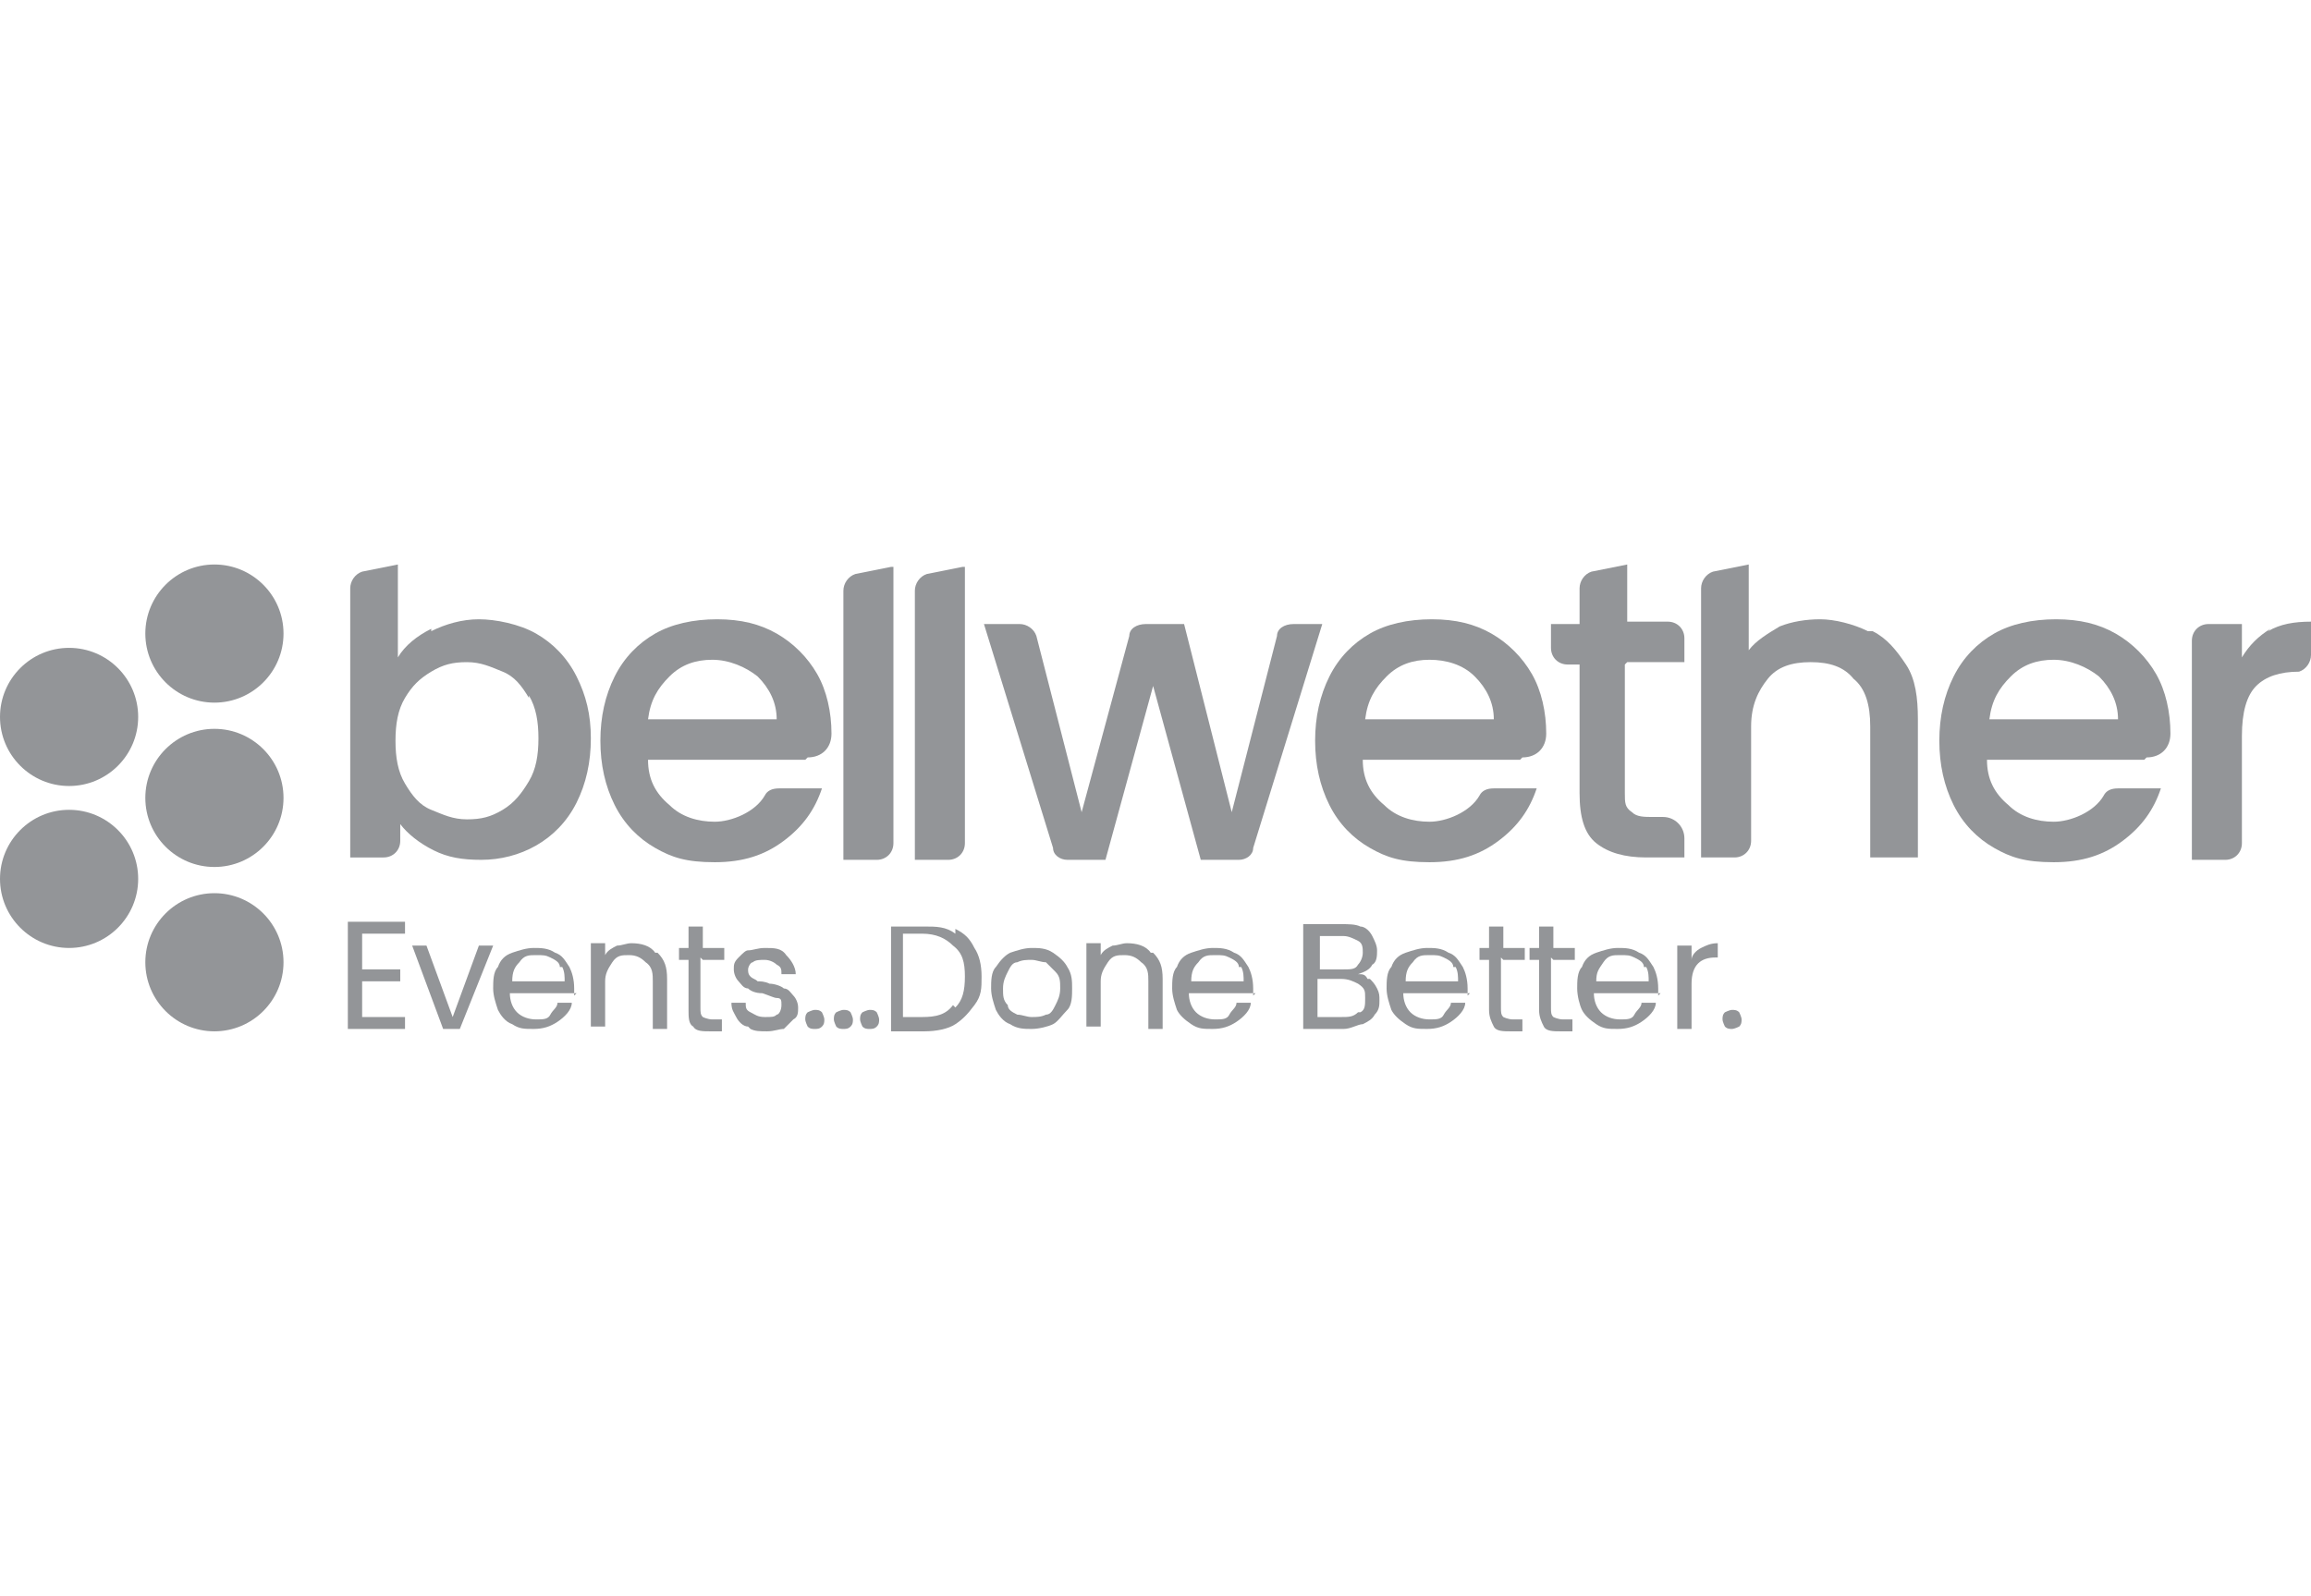 <svg xmlns="http://www.w3.org/2000/svg" id="Layer_1" data-name="Layer 1" viewBox="0 0 97 67"><defs><style>      .cls-1 {        fill: #939598;        stroke-width: 0px;      }    </style></defs><path class="cls-1" d="M22.2,29.3c-.3-.5-.6-.9-1.1-1.1s-.9-.4-1.5-.4-1,.1-1.5.4c-.5.3-.8.6-1.1,1.1-.3.5-.4,1.1-.4,1.8s.1,1.3.4,1.8c.3.5.6.9,1.1,1.1s.9.4,1.5.4,1-.1,1.5-.4.8-.7,1.1-1.2.4-1.1.4-1.8-.1-1.3-.4-1.8M18.1,26.5c.6-.3,1.3-.5,2-.5s1.7.2,2.4.6c.7.4,1.3,1,1.7,1.8s.6,1.6.6,2.6-.2,1.9-.6,2.7c-.4.8-1,1.4-1.7,1.8-.7.4-1.5.6-2.3.6s-1.4-.1-2-.4c-.6-.3-1.1-.7-1.4-1.1v.7c0,.4-.3.7-.7.7h-1.4v-11.3c0-.3.2-.6.5-.7l1.5-.3v3.9c.3-.5.8-.9,1.4-1.2"></path><path class="cls-1" d="M32.6,30.2c0-.7-.3-1.3-.8-1.8-.5-.4-1.2-.7-1.9-.7s-1.3.2-1.8.7-.8,1-.9,1.8h5.4ZM33.8,31.9h-6.6c0,.8.3,1.4.9,1.9.5.5,1.2.7,1.9.7s1.7-.4,2.1-1.1c.1-.2.3-.3.6-.3h1.8c-.3.9-.8,1.6-1.6,2.2-.8.6-1.7.9-2.9.9s-1.8-.2-2.5-.6c-.7-.4-1.3-1-1.7-1.8-.4-.8-.6-1.7-.6-2.7s.2-1.9.6-2.7c.4-.8,1-1.4,1.7-1.8.7-.4,1.6-.6,2.6-.6s1.8.2,2.5.6,1.3,1,1.7,1.7c.4.7.6,1.6.6,2.5h0c0,.6-.4,1-1,1"></path><path class="cls-1" d="M37.5,23.8v11.6c0,.4-.3.7-.7.7h-1.4v-11.3c0-.3.2-.6.5-.7l1.5-.3Z"></path><path class="cls-1" d="M40.5,23.8v11.6c0,.4-.3.7-.7.7h-1.4v-11.3c0-.3.2-.6.5-.7l1.5-.3Z"></path><path class="cls-1" d="M55.5,26.2l-2.9,9.4c0,.3-.3.5-.6.5h-1.6l-2-7.3-2,7.3h-1.6c-.3,0-.6-.2-.6-.5l-2.9-9.4h1.5c.3,0,.6.2.7.5l1.9,7.4,2-7.4c0-.3.3-.5.7-.5h1.6l2,7.9,1.9-7.4c0-.3.3-.5.7-.5h1.5,0Z"></path><path class="cls-1" d="M62.7,30.2c0-.7-.3-1.3-.8-1.8s-1.2-.7-1.9-.7-1.3.2-1.8.7-.8,1-.9,1.8h5.4ZM63.8,31.9h-6.6c0,.8.3,1.4.9,1.9.5.5,1.2.7,1.9.7s1.7-.4,2.1-1.1c.1-.2.3-.3.6-.3h1.8c-.3.9-.8,1.6-1.6,2.2s-1.7.9-2.9.9-1.8-.2-2.5-.6c-.7-.4-1.3-1-1.7-1.8-.4-.8-.6-1.7-.6-2.7s.2-1.9.6-2.7c.4-.8,1-1.4,1.7-1.8s1.6-.6,2.6-.6,1.8.2,2.5.6c.7.4,1.3,1,1.7,1.7.4.7.6,1.6.6,2.5h0c0,.6-.4,1-1,1"></path><path class="cls-1" d="M68.2,27.9v5.4c0,.4,0,.6.3.8.2.2.5.2.9.2h.4c.5,0,.9.4.9.9v.8h-1.6c-.9,0-1.6-.2-2.1-.6-.5-.4-.7-1.1-.7-2.1v-5.4h-.5c-.4,0-.7-.3-.7-.7v-1h1.2v-1.5c0-.3.2-.6.5-.7l1.5-.3v2.4h1.7c.4,0,.7.3.7.7v1h-2.4Z"></path><path class="cls-1" d="M78.6,26.5c.6.3,1,.8,1.4,1.4s.5,1.4.5,2.3v5.8h-2v-5.5c0-.9-.2-1.6-.7-2-.4-.5-1-.7-1.8-.7s-1.4.2-1.8.7c-.4.5-.7,1.1-.7,2v4.8c0,.4-.3.7-.7.7h-1.4v-11.3c0-.3.2-.6.5-.7l1.5-.3v3.6c.3-.4.8-.7,1.3-1,.5-.2,1.1-.3,1.7-.3s1.4.2,2,.5"></path><path class="cls-1" d="M88.9,30.2c0-.7-.3-1.3-.8-1.8-.5-.4-1.2-.7-1.9-.7s-1.3.2-1.8.7-.8,1-.9,1.8h5.4ZM90,31.9h-6.6c0,.8.3,1.4.9,1.9.5.5,1.2.7,1.9.7s1.7-.4,2.1-1.1c.1-.2.3-.3.6-.3h1.8c-.3.9-.8,1.6-1.6,2.2s-1.7.9-2.9.9-1.8-.2-2.5-.6c-.7-.4-1.3-1-1.7-1.8-.4-.8-.6-1.7-.6-2.7s.2-1.9.6-2.7c.4-.8,1-1.4,1.7-1.8.7-.4,1.6-.6,2.6-.6s1.8.2,2.5.6c.7.4,1.3,1,1.7,1.7.4.7.6,1.6.6,2.5h0c0,.6-.4,1-1,1"></path><path class="cls-1" d="M95.2,26.5c.5-.3,1.1-.4,1.8-.4v1.4c0,.3-.2.6-.5.7-.8,0-1.4.2-1.8.6s-.6,1.1-.6,2.1v4.5c0,.4-.3.7-.7.7h-1.4v-9.2c0-.4.3-.7.7-.7h1.4v1.4c.3-.5.7-.9,1.2-1.2"></path><polygon class="cls-1" points="14.6 38.7 14.6 43.2 17 43.2 17 42.7 15.2 42.7 15.2 41.2 16.8 41.2 16.8 40.7 15.2 40.7 15.2 39.2 17 39.2 17 38.7 14.6 38.7"></polygon><polygon class="cls-1" points="20.1 39.7 19 42.7 17.9 39.7 17.3 39.7 18.6 43.2 19.3 43.2 20.7 39.7 20.1 39.7"></polygon><path class="cls-1" d="M23.5,40.6c0-.2-.2-.3-.4-.4s-.3-.1-.6-.1-.5,0-.7.3c-.2.2-.3.4-.3.8h2.2c0-.2,0-.4-.1-.6M24.2,41.7h-2.8c0,.3.1.6.3.8.2.2.5.3.8.3s.5,0,.6-.2.3-.3.3-.5h.6c0,.3-.3.6-.6.8-.3.2-.6.3-1,.3s-.6,0-.9-.2c-.3-.1-.5-.4-.6-.6-.1-.3-.2-.6-.2-.9s0-.7.2-.9c.1-.3.3-.5.6-.6s.6-.2.9-.2.6,0,.9.2c.3.1.4.3.6.6.1.2.2.5.2.9s0,.2,0,.3"></path><path class="cls-1" d="M27.6,40c.3.3.4.6.4,1.1v2.1h-.6v-2c0-.3,0-.6-.3-.8-.2-.2-.4-.3-.7-.3s-.5,0-.7.3-.3.5-.3.8v1.9h-.6v-3.5h.6v.5c.1-.2.3-.3.5-.4.2,0,.4-.1.6-.1.4,0,.8.1,1,.4"></path><path class="cls-1" d="M29.4,40.2v2.1c0,.2,0,.3.1.4,0,0,.2.1.4.1h.4v.5h-.5c-.3,0-.6,0-.7-.2-.2-.1-.2-.4-.2-.7v-2.1h-.4v-.5h.4v-.9h.6v.9h.9v.5h-.9Z"></path><path class="cls-1" d="M31.4,43.1c-.2,0-.4-.2-.5-.4s-.2-.3-.2-.6h.6c0,.2,0,.3.2.4s.3.2.6.2.4,0,.5-.1c.1,0,.2-.2.2-.4s0-.3-.2-.3c-.1,0-.3-.1-.6-.2-.3,0-.5-.1-.6-.2-.2,0-.3-.2-.4-.3-.1-.1-.2-.3-.2-.5s0-.3.2-.5.3-.3.4-.3c.2,0,.4-.1.7-.1.4,0,.7,0,.9.3.2.2.4.5.4.8h-.6c0-.2,0-.3-.2-.4-.1-.1-.3-.2-.5-.2s-.4,0-.5.1c-.1,0-.2.2-.2.3s0,.2.1.3.2.1.3.2c.1,0,.3,0,.5.1.2,0,.5.1.6.2.2,0,.3.2.4.3.1.1.2.3.2.5,0,.2,0,.4-.2.5-.1.1-.3.3-.4.4-.2,0-.4.1-.7.1s-.5,0-.7-.1"></path><path class="cls-1" d="M33.9,43.1c0,0-.1-.2-.1-.3s0-.2.1-.3c0,0,.2-.1.3-.1s.2,0,.3.1c0,0,.1.2.1.3s0,.2-.1.3-.2.1-.3.1-.2,0-.3-.1"></path><path class="cls-1" d="M35.1,43.1c0,0-.1-.2-.1-.3s0-.2.1-.3c0,0,.2-.1.3-.1s.2,0,.3.1c0,0,.1.2.1.3s0,.2-.1.3-.2.1-.3.1-.2,0-.3-.1"></path><path class="cls-1" d="M36.2,43.1c0,0-.1-.2-.1-.3s0-.2.1-.3c0,0,.2-.1.3-.1s.2,0,.3.1c0,0,.1.2.1.3s0,.2-.1.3-.2.1-.3.1-.2,0-.3-.1"></path><path class="cls-1" d="M40.1,42.3c.3-.3.4-.7.4-1.3s-.1-1-.5-1.3c-.3-.3-.7-.5-1.3-.5h-.8v3.5h.8c.6,0,1-.1,1.3-.5M40.1,39c.4.2.6.4.8.8.2.3.3.7.3,1.2s0,.8-.3,1.2-.5.6-.8.8-.8.3-1.3.3h-1.4v-4.4h1.4c.5,0,.9,0,1.3.3"></path><path class="cls-1" d="M43.9,42.6c.2,0,.3-.2.4-.4s.2-.4.2-.7,0-.5-.2-.7-.3-.3-.4-.4c-.2,0-.4-.1-.6-.1s-.4,0-.6.1c-.2,0-.3.2-.4.4-.1.2-.2.4-.2.7s0,.5.2.7c0,.2.2.3.4.4.2,0,.4.1.6.1s.4,0,.6-.1M42.4,43c-.3-.1-.5-.4-.6-.6-.1-.3-.2-.6-.2-.9s0-.7.2-.9c.2-.3.4-.5.6-.6.3-.1.6-.2.9-.2s.6,0,.9.2.5.4.6.6c.2.3.2.6.2.9s0,.7-.2.9-.4.5-.6.6-.6.2-.9.2-.6,0-.9-.2"></path><path class="cls-1" d="M48.4,40c.3.3.4.6.4,1.1v2.1h-.6v-2c0-.3,0-.6-.3-.8-.2-.2-.4-.3-.7-.3s-.5,0-.7.3-.3.5-.3.8v1.9h-.6v-3.5h.6v.5c.1-.2.3-.3.5-.4.2,0,.4-.1.6-.1.4,0,.8.1,1,.4"></path><path class="cls-1" d="M52,40.6c0-.2-.2-.3-.4-.4s-.3-.1-.6-.1-.5,0-.7.3c-.2.2-.3.4-.3.8h2.2c0-.2,0-.4-.1-.6M52.7,41.7h-2.8c0,.3.1.6.3.8.2.2.5.3.8.3s.5,0,.6-.2.3-.3.3-.5h.6c0,.3-.3.6-.6.8-.3.2-.6.3-1,.3s-.6,0-.9-.2-.5-.4-.6-.6c-.1-.3-.2-.6-.2-.9s0-.7.2-.9c.1-.3.3-.5.6-.6s.6-.2.9-.2.6,0,.9.2c.3.1.4.3.6.6.1.2.2.5.2.9s0,.2,0,.3"></path><path class="cls-1" d="M57.1,42.5c.2-.1.2-.3.2-.6s0-.4-.3-.6c-.2-.1-.4-.2-.7-.2h-1v1.6h1c.3,0,.5,0,.7-.2M55.4,40.7h1c.3,0,.5,0,.6-.2.1-.1.2-.3.2-.5s0-.4-.2-.5-.4-.2-.6-.2h-1v1.4h0ZM57.5,41.1c.1.1.2.2.3.4s.1.3.1.5,0,.4-.2.6c-.1.2-.3.3-.5.4-.2,0-.5.2-.8.2h-1.7v-4.4h1.6c.3,0,.6,0,.8.1.2,0,.4.2.5.4s.2.4.2.6,0,.5-.2.6c-.1.2-.3.3-.6.4.2,0,.3,0,.4.2"></path><path class="cls-1" d="M61,40.6c0-.2-.2-.3-.4-.4s-.3-.1-.6-.1-.5,0-.7.3c-.2.2-.3.4-.3.8h2.2c0-.2,0-.4-.1-.6M61.7,41.7h-2.8c0,.3.1.6.3.8.2.2.5.3.8.3s.5,0,.6-.2.3-.3.3-.5h.6c0,.3-.3.6-.6.8-.3.2-.6.3-1,.3s-.6,0-.9-.2-.5-.4-.6-.6c-.1-.3-.2-.6-.2-.9s0-.7.2-.9c.1-.3.3-.5.6-.6s.6-.2.9-.2.6,0,.9.2c.3.1.4.3.6.6.1.2.2.5.2.9s0,.2,0,.3"></path><path class="cls-1" d="M63,40.2v2.1c0,.2,0,.3.1.4,0,0,.2.1.4.1h.4v.5h-.5c-.3,0-.6,0-.7-.2s-.2-.4-.2-.7v-2.1h-.4v-.5h.4v-.9h.6v.9h.9v.5h-.9Z"></path><path class="cls-1" d="M65.1,40.2v2.1c0,.2,0,.3.1.4,0,0,.2.1.4.1h.4v.5h-.5c-.3,0-.6,0-.7-.2s-.2-.4-.2-.7v-2.1h-.4v-.5h.4v-.9h.6v.9h.9v.5h-.9Z"></path><path class="cls-1" d="M69,40.6c0-.2-.2-.3-.4-.4s-.3-.1-.6-.1-.5,0-.7.3-.3.4-.3.8h2.2c0-.2,0-.4-.1-.6M69.7,41.7h-2.8c0,.3.1.6.3.8.2.2.5.3.8.3s.5,0,.6-.2.3-.3.3-.5h.6c0,.3-.3.6-.6.8s-.6.3-1,.3-.6,0-.9-.2-.5-.4-.6-.6-.2-.6-.2-.9,0-.7.2-.9c.1-.3.3-.5.6-.6s.6-.2.9-.2.6,0,.9.2c.3.1.4.3.6.6.1.2.2.5.2.9s0,.2,0,.3"></path><path class="cls-1" d="M71.4,39.8c.2-.1.4-.2.7-.2v.6h-.1c-.6,0-1,.3-1,1.1v1.9h-.6v-3.5h.6v.6c0-.2.2-.4.4-.5"></path><path class="cls-1" d="M72.4,43.1c0,0-.1-.2-.1-.3s0-.2.1-.3c0,0,.2-.1.3-.1s.2,0,.3.1c0,0,.1.2.1.3s0,.2-.1.3c0,0-.2.1-.3.1s-.2,0-.3-.1"></path><path class="cls-1" d="M11.9,26.6c0,1.6-1.3,2.9-2.9,2.9s-2.9-1.3-2.9-2.9,1.3-2.9,2.9-2.9,2.9,1.3,2.9,2.9"></path><path class="cls-1" d="M11.9,33.5c0,1.6-1.3,2.9-2.9,2.9s-2.9-1.3-2.9-2.9,1.3-2.9,2.9-2.9,2.9,1.3,2.9,2.9"></path><path class="cls-1" d="M5.8,30.1c0,1.6-1.3,2.9-2.9,2.9s-2.9-1.3-2.9-2.9,1.3-2.9,2.9-2.9,2.9,1.3,2.9,2.9"></path><path class="cls-1" d="M5.8,36.9c0,1.6-1.3,2.9-2.9,2.9s-2.9-1.3-2.9-2.9,1.3-2.9,2.9-2.9,2.9,1.3,2.9,2.9"></path><path class="cls-1" d="M11.9,40.4c0,1.6-1.3,2.9-2.9,2.9s-2.9-1.3-2.9-2.9,1.3-2.9,2.9-2.9,2.9,1.3,2.9,2.9"></path></svg>